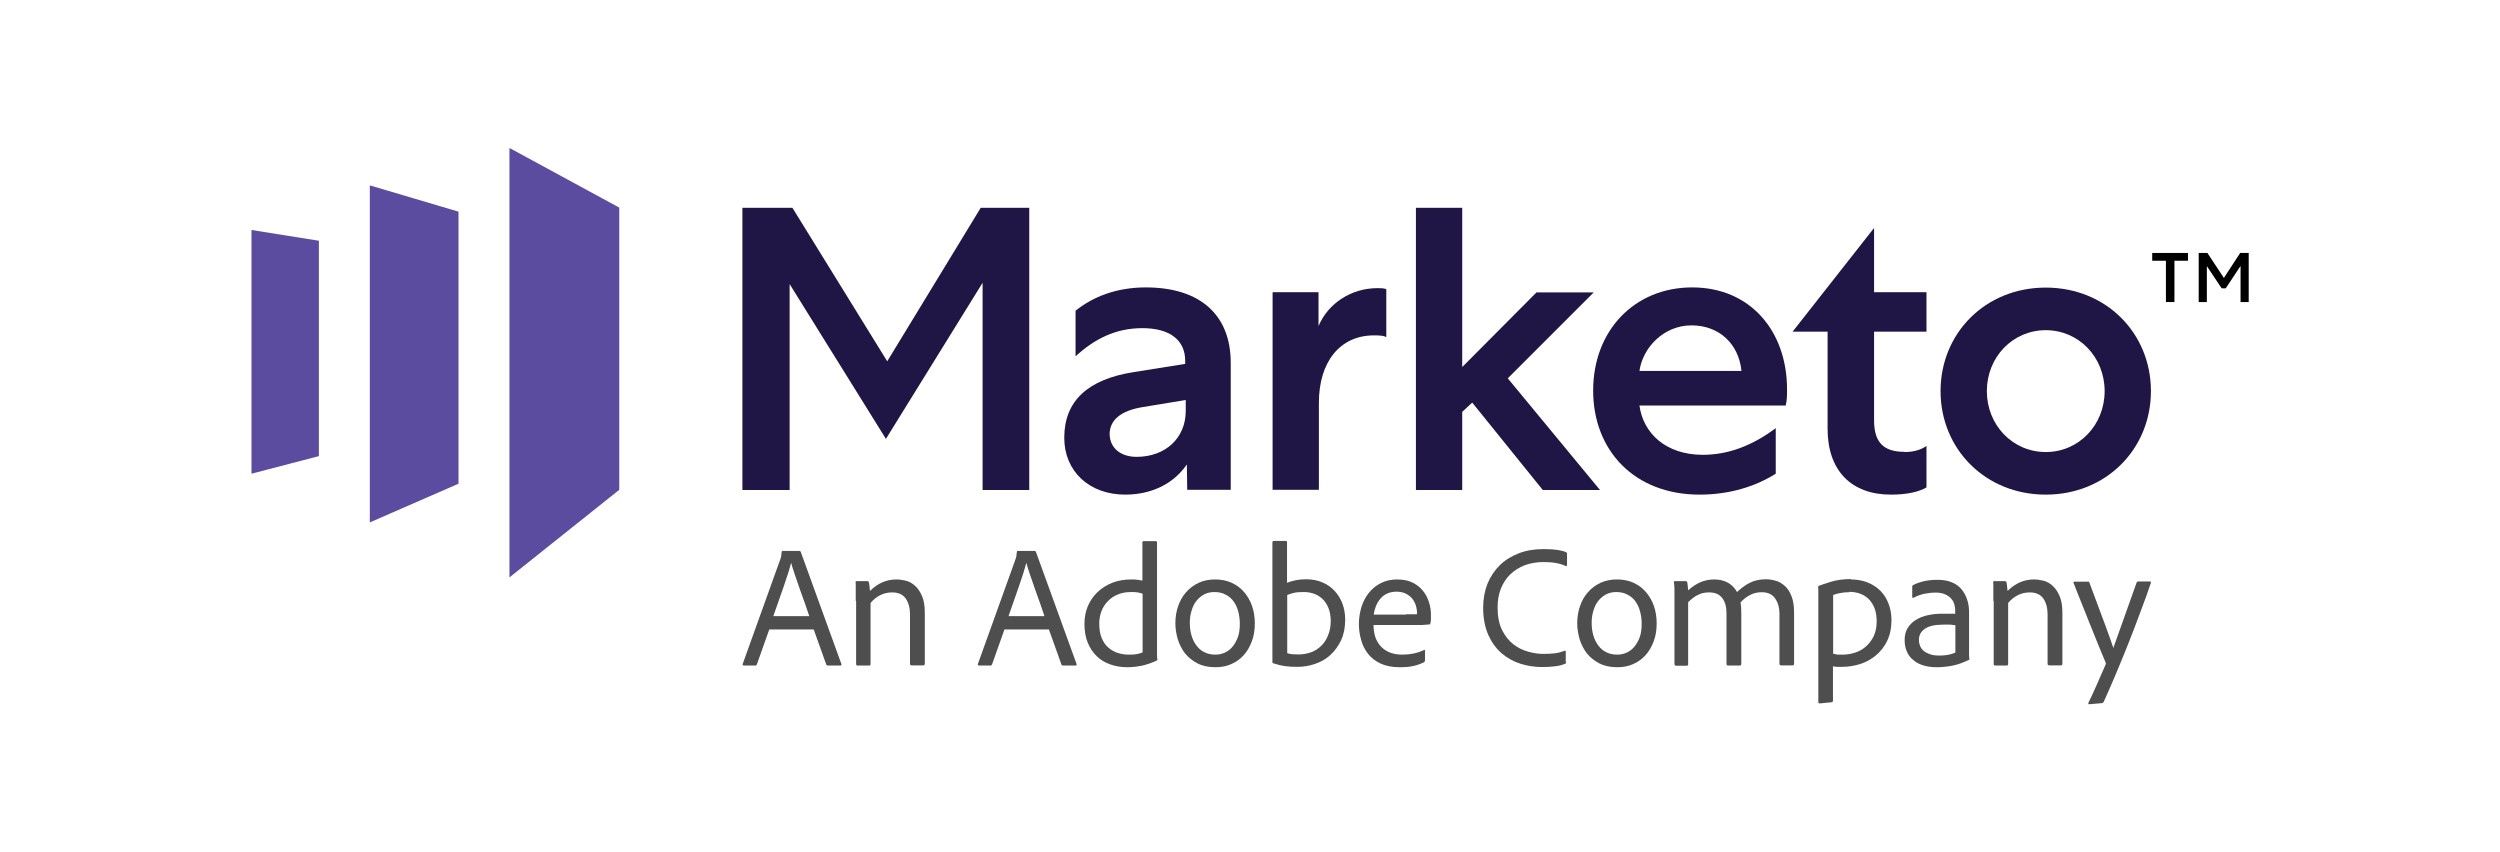 <?xml version="1.0" encoding="UTF-8"?><svg id="Logos" xmlns="http://www.w3.org/2000/svg" viewBox="0 0 135 46"><defs><style>.cls-1{fill:#4e4e4e;}.cls-2{fill:#5c4c9f;}.cls-3{fill:#1f1646;}</style></defs><g id="layer1"><g id="g16117"><path id="path15747" class="cls-1" d="M43.7,33.27c-.05-.15-.12-.36-.21-.62-.09-.26-.19-.53-.29-.81-.1-.28-.19-.55-.28-.81-.09-.26-.15-.47-.2-.64h0c-.04.15-.09.34-.16.56-.07.22-.15.46-.24.72-.09.26-.18.53-.28.8-.1.28-.19.54-.28.8h1.95ZM41.54,33.99l-.67,1.89s-.04.06-.07.06h-.64s-.07-.02-.06-.07l2.04-5.68s.02-.08.04-.13c.01-.05.02-.13.03-.26,0-.03.02-.05.05-.05h.92s.05.02.06.05l2.2,6.07s0,.07-.04.07h-.71s-.06-.02-.07-.05l-.68-1.9h-2.38Z"/><path id="path15751" class="cls-1" d="M46.21,32.44c0-.08,0-.17,0-.27,0-.1,0-.2,0-.29,0-.09,0-.18,0-.26,0-.08,0-.14-.01-.18,0-.04.02-.06.06-.06h.58s.07.02.08.06c.01.04.02.11.03.19,0,.08.02.17.03.28.41-.41.89-.62,1.43-.62.17,0,.34.03.52.07.18.05.34.14.49.28.15.13.27.32.37.55.1.23.15.53.15.9v2.77s-.02.07-.07.07h-.66s-.07-.02-.07-.07v-2.68c0-.36-.08-.64-.23-.86-.16-.22-.4-.33-.73-.33-.24,0-.45.05-.65.15-.2.1-.37.24-.52.42v3.31s-.02.07-.06.07h-.66s-.06-.02-.06-.07v-3.42Z"/><path id="path15755" class="cls-1" d="M56.4,33.27c-.05-.15-.12-.36-.21-.62-.09-.26-.19-.53-.29-.81-.1-.28-.19-.55-.28-.81-.09-.26-.15-.47-.2-.64h0c-.04.15-.09.34-.16.56-.07.22-.15.46-.24.72-.09.26-.18.53-.28.8-.1.28-.19.54-.28.8h1.95ZM54.24,33.99l-.67,1.89s-.04.06-.07.06h-.64s-.07-.02-.06-.07l2.04-5.68s.02-.08.04-.13c.01-.05.02-.13.03-.26,0-.03.02-.05.05-.05h.92s.05.02.06.05l2.2,6.07s0,.07-.04.07h-.71s-.06-.02-.07-.05l-.68-1.9h-2.38Z"/><path id="path15759" class="cls-1" d="M61.7,32.06c-.07-.03-.17-.05-.27-.07-.11-.02-.22-.02-.34-.02-.27,0-.51.04-.72.13-.21.08-.39.2-.54.36-.15.15-.27.33-.35.54-.08.21-.12.43-.12.67,0,.31.04.56.13.78s.21.39.36.52c.15.13.32.23.51.29.19.06.39.09.59.09.12,0,.25,0,.39-.02.13-.02.25-.05.36-.1v-3.16ZM60.87,36.03c-.32,0-.63-.05-.91-.15-.28-.1-.53-.24-.73-.44-.21-.2-.37-.44-.49-.73-.12-.29-.18-.63-.18-1.02,0-.34.06-.66.18-.95.12-.29.3-.55.52-.76.22-.22.49-.38.8-.51.31-.12.66-.18,1.04-.18.13,0,.24,0,.33.02.09.01.17.03.26.04v-2.07s.02-.06.06-.06h.67s.06.02.06.05v6.11c0,.07,0,.15.02.23,0,.03-.02.05-.05.07-.27.12-.53.21-.8.27-.26.05-.52.08-.79.08"/><path id="path15763" class="cls-1" d="M65.58,31.97c-.2,0-.38.04-.54.12-.16.08-.3.2-.42.34-.12.15-.21.32-.27.53-.07.21-.1.43-.1.68s.03.46.09.67c.06.21.15.39.27.55.12.16.26.28.43.36.17.09.37.13.59.13.17,0,.33-.03.49-.1.16-.07.3-.17.42-.31.12-.14.22-.31.3-.52s.11-.46.11-.75c0-.22-.03-.43-.08-.63-.05-.2-.13-.38-.24-.54-.11-.16-.25-.29-.43-.38-.17-.1-.38-.15-.63-.15M65.62,31.29c.33,0,.63.06.89.18.26.12.48.28.67.5.18.21.33.46.43.75.1.29.15.6.15.94,0,.36-.05.68-.16.97-.11.29-.25.54-.44.75-.19.21-.41.37-.67.48-.26.12-.55.17-.86.17-.37,0-.7-.07-.97-.21-.27-.14-.49-.32-.67-.54-.17-.22-.3-.48-.39-.76-.08-.28-.13-.57-.13-.86,0-.33.05-.64.15-.93.1-.29.24-.54.43-.75.19-.22.41-.38.68-.51.26-.12.56-.18.89-.18"/><path id="path15767" class="cls-1" d="M71.86,33.55c0-.48-.13-.86-.39-1.15-.26-.28-.62-.43-1.07-.43-.2,0-.37.01-.51.04-.14.03-.26.07-.38.12v3.14c.09.03.18.05.28.06.1,0,.21.01.34.01.22,0,.44-.04.65-.11.21-.07.39-.19.55-.34.16-.15.29-.34.38-.57.1-.23.15-.49.15-.79M69.44,29.22s.04,0,.05,0c0,0,.01.02.01.05v2.2c.31-.12.64-.19,1.01-.19.32,0,.62.05.88.16.26.11.49.26.67.46.19.2.33.43.43.69.1.27.15.56.15.87,0,.42-.07.79-.22,1.11-.15.32-.34.58-.58.8-.24.22-.52.38-.83.48-.31.11-.63.16-.96.16-.24,0-.46-.01-.67-.04-.21-.03-.41-.08-.61-.15-.04,0-.06-.03-.06-.08v-6.47s.02-.06.07-.06h.66Z"/><path id="path15771" class="cls-1" d="M75.92,33.17c.23,0,.39,0,.46,0,.08,0,.12,0,.14-.01,0-.01,0-.03,0-.05v-.05c0-.08-.02-.19-.05-.31-.03-.13-.09-.25-.17-.37-.08-.12-.2-.22-.34-.3-.14-.08-.32-.13-.54-.13-.19,0-.36.03-.51.1-.15.07-.27.16-.37.28-.1.12-.18.25-.24.4-.06.15-.1.3-.12.46h1.74ZM74.17,33.75c0,.22.03.43.09.63.06.19.16.36.29.51.13.14.29.26.49.34.2.08.43.12.69.12.21,0,.41-.02.6-.06.2-.04.38-.1.57-.19.03-.02.05,0,.05.04v.53s-.02.07-.05.09c-.16.08-.35.15-.56.2-.21.05-.46.07-.76.07-.41,0-.75-.07-1.03-.2-.28-.13-.51-.31-.68-.53-.17-.22-.3-.47-.37-.75-.08-.28-.12-.56-.12-.85,0-.32.05-.63.14-.93.09-.29.23-.55.41-.77.18-.22.39-.39.65-.52.26-.13.55-.19.87-.19s.62.06.85.18c.23.12.42.27.56.46.14.18.25.39.31.61.07.22.1.43.1.63,0,.12,0,.22,0,.3,0,.08-.02.14-.03.19,0,.04-.02.06-.07.06-.07.01-.19.02-.38.03-.18,0-.38,0-.58,0h-2.04Z"/><path id="path15775" class="cls-1" d="M84.57,35.75c0,.06-.02.09-.05.09-.16.07-.34.12-.55.14-.21.03-.45.04-.71.04-.39,0-.78-.06-1.16-.18-.38-.12-.71-.31-1.01-.56-.3-.26-.54-.59-.72-.99-.18-.41-.28-.89-.28-1.47,0-.47.08-.9.23-1.29.16-.39.38-.72.66-1,.28-.28.63-.49,1.03-.65.41-.16.86-.23,1.36-.23.32,0,.57.02.76.05.19.03.33.07.44.12.03.01.05.04.05.07v.63s-.02.06-.07.05c-.27-.14-.67-.22-1.2-.22-.37,0-.7.06-1.01.17-.3.12-.56.28-.78.49-.22.21-.39.47-.51.77-.12.3-.18.64-.18,1.02,0,.49.08.89.24,1.22.16.32.37.58.61.77.25.19.51.32.8.4.29.08.55.12.8.12s.45-.01.63-.03c.18-.02.36-.07.54-.14.04,0,.06,0,.06.04v.57Z"/><path id="path15779" class="cls-1" d="M87.28,31.97c-.2,0-.38.04-.54.12-.16.08-.3.2-.42.34-.12.15-.21.32-.27.53-.07.21-.1.43-.1.68s.03.46.09.67c.06.21.15.39.27.55.12.16.26.28.43.36.17.09.37.13.59.13.17,0,.33-.03.49-.1.16-.07.3-.17.42-.31.12-.14.22-.31.3-.52.08-.21.11-.46.11-.75,0-.22-.03-.43-.08-.63-.05-.2-.13-.38-.24-.54-.11-.16-.25-.29-.43-.38-.17-.1-.38-.15-.63-.15M87.32,31.29c.33,0,.63.06.89.18.26.12.48.28.67.5.18.21.33.46.43.75.1.29.15.6.15.94,0,.36-.05.68-.16.97-.11.29-.25.54-.44.75-.19.21-.41.37-.67.48-.26.12-.55.17-.86.17-.37,0-.7-.07-.97-.21-.27-.14-.49-.32-.67-.54-.17-.22-.3-.48-.39-.76-.08-.28-.13-.57-.13-.86,0-.33.05-.64.15-.93.1-.29.24-.54.43-.75.19-.22.41-.38.68-.51.26-.12.56-.18.89-.18"/><path id="path15783" class="cls-1" d="M90.48,35.93s-.06-.02-.06-.07v-3.5c0-.21,0-.39,0-.55,0-.16-.02-.29-.03-.37,0-.04.02-.06.06-.06h.59s.06.02.07.05c.01.05.02.12.03.21,0,.09.02.17.02.24.42-.39.89-.59,1.4-.59.57,0,.99.23,1.24.68.2-.19.42-.36.67-.49.25-.13.55-.2.89-.2.17,0,.35.03.53.08.18.05.34.15.49.28.15.13.27.32.36.55.09.23.14.52.14.88v2.8s-.02.06-.07.06h-.65s-.07-.02-.07-.07v-2.73c0-.32-.08-.59-.23-.81-.15-.22-.39-.34-.72-.34-.24,0-.45.05-.64.15-.19.1-.36.23-.51.4.01.06.02.14.03.26,0,.12.01.23.01.34v2.74s-.02.07-.07.07h-.66s-.07-.02-.07-.07v-2.76c0-.36-.08-.63-.24-.83-.16-.2-.39-.29-.7-.29-.22,0-.42.04-.59.13-.18.08-.36.22-.54.4v3.37s-.02.06-.06.06h-.66Z"/><path id="path15787" class="cls-1" d="M99.86,31.98c-.16,0-.32.01-.46.04-.14.02-.28.06-.41.11v3.17c.08.02.17.04.26.05.09,0,.18,0,.27,0,.22,0,.45-.04.66-.11.22-.07.41-.18.58-.33.17-.15.31-.33.42-.56.11-.23.16-.5.16-.81,0-.48-.13-.86-.39-1.15-.26-.28-.63-.43-1.1-.43M99.95,31.29c.34,0,.65.06.92.17.27.11.5.27.69.46.19.2.33.43.43.7.1.27.15.56.15.87,0,.42-.08.8-.23,1.11-.15.32-.36.58-.61.79-.25.21-.54.37-.86.47-.32.1-.65.15-.98.15-.11,0-.2,0-.27,0-.07,0-.14-.02-.21-.03v1.87s-.02.06-.05.07c-.06,0-.12.01-.19.02-.07,0-.14.01-.22.02-.07,0-.13.02-.19.02-.05,0-.08,0-.09,0-.03,0-.05-.02-.05-.06v-5.83s0-.11,0-.19c0-.08,0-.16-.01-.22,0-.02,0-.03.02-.04.16-.06.39-.14.69-.23.3-.09.65-.14,1.05-.14"/><path id="path15791" class="cls-1" d="M105.57,33.76c-.07-.01-.15-.02-.25-.03-.1,0-.22,0-.36,0-.46,0-.79.07-1.01.22-.22.15-.33.35-.33.61,0,.11.02.21.06.31.04.1.1.19.19.27.09.08.21.14.35.19.14.05.31.07.52.07.31,0,.6-.05.85-.16v-1.47ZM106.33,35.14v.23c0,.07,0,.15.02.22,0,.02,0,.03-.02.04-.34.16-.64.27-.92.32-.28.05-.55.08-.83.08-.25,0-.48-.03-.69-.09-.21-.06-.4-.15-.55-.28-.16-.12-.28-.27-.36-.46-.09-.18-.13-.4-.13-.64s.05-.46.16-.64c.11-.18.26-.33.44-.44.19-.12.41-.21.66-.26.25-.06.53-.08.82-.08.17,0,.31,0,.42,0,.1,0,.18,0,.23.01v-.22c0-.07-.01-.17-.04-.27-.03-.11-.07-.21-.15-.3-.07-.1-.18-.18-.32-.25-.14-.07-.32-.11-.55-.11s-.44.03-.64.07c-.2.05-.39.12-.55.21-.04.01-.07,0-.07-.05v-.57s.02-.06.05-.07c.18-.09.38-.16.61-.21.23-.05.47-.07.72-.07.3,0,.56.05.77.14.22.09.39.22.52.38.13.16.23.34.3.56.07.21.1.44.1.68v2.09Z"/><path id="path15795" class="cls-1" d="M107.64,32.44c0-.08,0-.17,0-.27,0-.1,0-.2,0-.29,0-.09,0-.18,0-.26,0-.08,0-.14-.01-.18,0-.04.02-.06.06-.06h.58s.07.02.08.06c.01.04.02.11.03.19,0,.08.02.17.03.28.41-.41.89-.62,1.43-.62.17,0,.34.03.52.07.18.05.34.14.49.28.15.13.27.32.37.55.1.23.15.53.15.9v2.77s-.02.07-.07.07h-.66s-.07-.02-.07-.07v-2.68c0-.36-.08-.64-.23-.86-.16-.22-.4-.33-.73-.33-.24,0-.45.05-.65.15-.2.1-.37.24-.52.42v3.31s-.02.07-.06.07h-.66s-.06-.02-.06-.07v-3.42Z"/><path id="path15799" class="cls-1" d="M112.75,31.39s.05.02.07.05c.19.52.36.97.51,1.37.15.39.27.73.38,1.02.11.29.19.53.26.72.07.19.11.34.15.44.15-.43.33-.93.53-1.49.2-.56.45-1.25.73-2.05.02-.03.04-.05.07-.05h.66s.06.02.04.07c-.17.51-.36,1.03-.57,1.58-.2.55-.41,1.09-.63,1.65-.22.55-.44,1.1-.67,1.64-.23.54-.45,1.06-.68,1.56-.02.04-.05.06-.1.07l-.7.06s-.05-.02-.03-.07c.14-.29.29-.61.45-.97.16-.36.32-.73.48-1.1.02-.03.02-.07,0-.12-.04-.09-.09-.23-.17-.41-.07-.18-.16-.39-.26-.63-.1-.24-.2-.49-.31-.77-.11-.28-.23-.56-.34-.85-.12-.29-.23-.57-.34-.85-.11-.28-.22-.54-.31-.79-.02-.04,0-.06.05-.06h.74Z"/><path id="path15803" class="cls-2" d="M27.51,8v23.18l5.93-4.73v-15.24l-5.93-3.22Z"/><path id="path15807" class="cls-2" d="M24.76,26.12l-4.79,2.09V10.01l4.79,1.42v14.69Z"/><path id="path15811" class="cls-2" d="M13.58,25.58l3.64-.95v-11.63s-3.64-.58-3.64-.58v13.16Z"/><path id="path15815" class="cls-3" d="M52.96,11.22l-5.05,8.29-5.12-8.29h-2.7v15.24h2.55v-11.12l5.2,8.36,5.22-8.43v11.19h2.52v-15.24h-2.63Z"/><path id="path15819" class="cls-3" d="M61.37,24.67c1.57,0,2.66-1.02,2.66-2.48v-.59l-2.37.39c-1.15.2-1.74.7-1.74,1.46.02.76.61,1.22,1.46,1.22M64.11,26.45l-.02-1.37c-.76,1.11-2,1.63-3.33,1.63-1.94,0-3.29-1.26-3.29-3.07,0-1.98,1.26-3.16,3.77-3.55l2.76-.44v-.17c0-1.13-.85-1.76-2.31-1.76s-2.59.59-3.61,1.52v-2.46c.94-.76,2.22-1.26,3.79-1.26,2.98,0,4.59,1.52,4.59,4.07v6.86h-2.35Z"/><path id="path15823" class="cls-3" d="M74.85,18.2c-.11-.07-.33-.09-.65-.09-1.85,0-2.98,1.44-2.98,3.64v4.7h-2.5v-10.67h2.48v1.83c.52-1.24,1.78-2.05,3.18-2.05.28,0,.44.02.48.07v2.57Z"/><path id="path15827" class="cls-3" d="M76.46,11.22v15.24h2.5v-4.22l.54-.5,3.81,4.72h3.09l-4.98-6.03,4.64-4.64h-3.09l-4.01,4.03v-8.6h-2.5Z"/><path id="path15831" class="cls-3" d="M94.04,20.03c-.15-1.46-1.2-2.46-2.7-2.46s-2.63,1.2-2.81,2.46h5.51ZM95.89,25.58c-1.11.7-2.52,1.13-4.11,1.13-3.53,0-5.75-2.39-5.75-5.62s2.22-5.57,5.35-5.57,5.12,2.35,5.12,5.51c0,.35,0,.54-.07.87h-7.9c.2,1.48,1.41,2.66,3.42,2.66,1.35,0,2.66-.48,3.94-1.44v2.46Z"/><path id="path15835" class="cls-3" d="M102.85,24.41c.41,0,.85-.09,1.18-.33v2.24c-.41.24-1.05.39-1.92.39-2.15,0-3.42-1.31-3.42-3.55v-5.25h-1.89l4.4-5.6v3.47h2.83v2.13h-2.83v4.79c0,1.2.52,1.7,1.65,1.7"/><path id="path15839" class="cls-3" d="M107.29,21.12c0,1.83,1.39,3.29,3.18,3.29s3.18-1.46,3.18-3.29-1.39-3.29-3.18-3.29-3.18,1.46-3.18,3.29M116.15,21.12c0,3.13-2.42,5.59-5.68,5.59s-5.68-2.46-5.68-5.59,2.42-5.59,5.68-5.59,5.68,2.46,5.68,5.59"/><path id="path15843" d="M116.22,13.66h1.93v.42h-.73v2.23h-.46v-2.23h-.74v-.42Z"/><path id="path15847" d="M119.17,14.37v1.94h-.44v-2.65h.47l.89,1.35.88-1.35h.46v2.65h-.44v-1.95l-.8,1.21h-.22l-.8-1.2Z"/></g></g></svg>